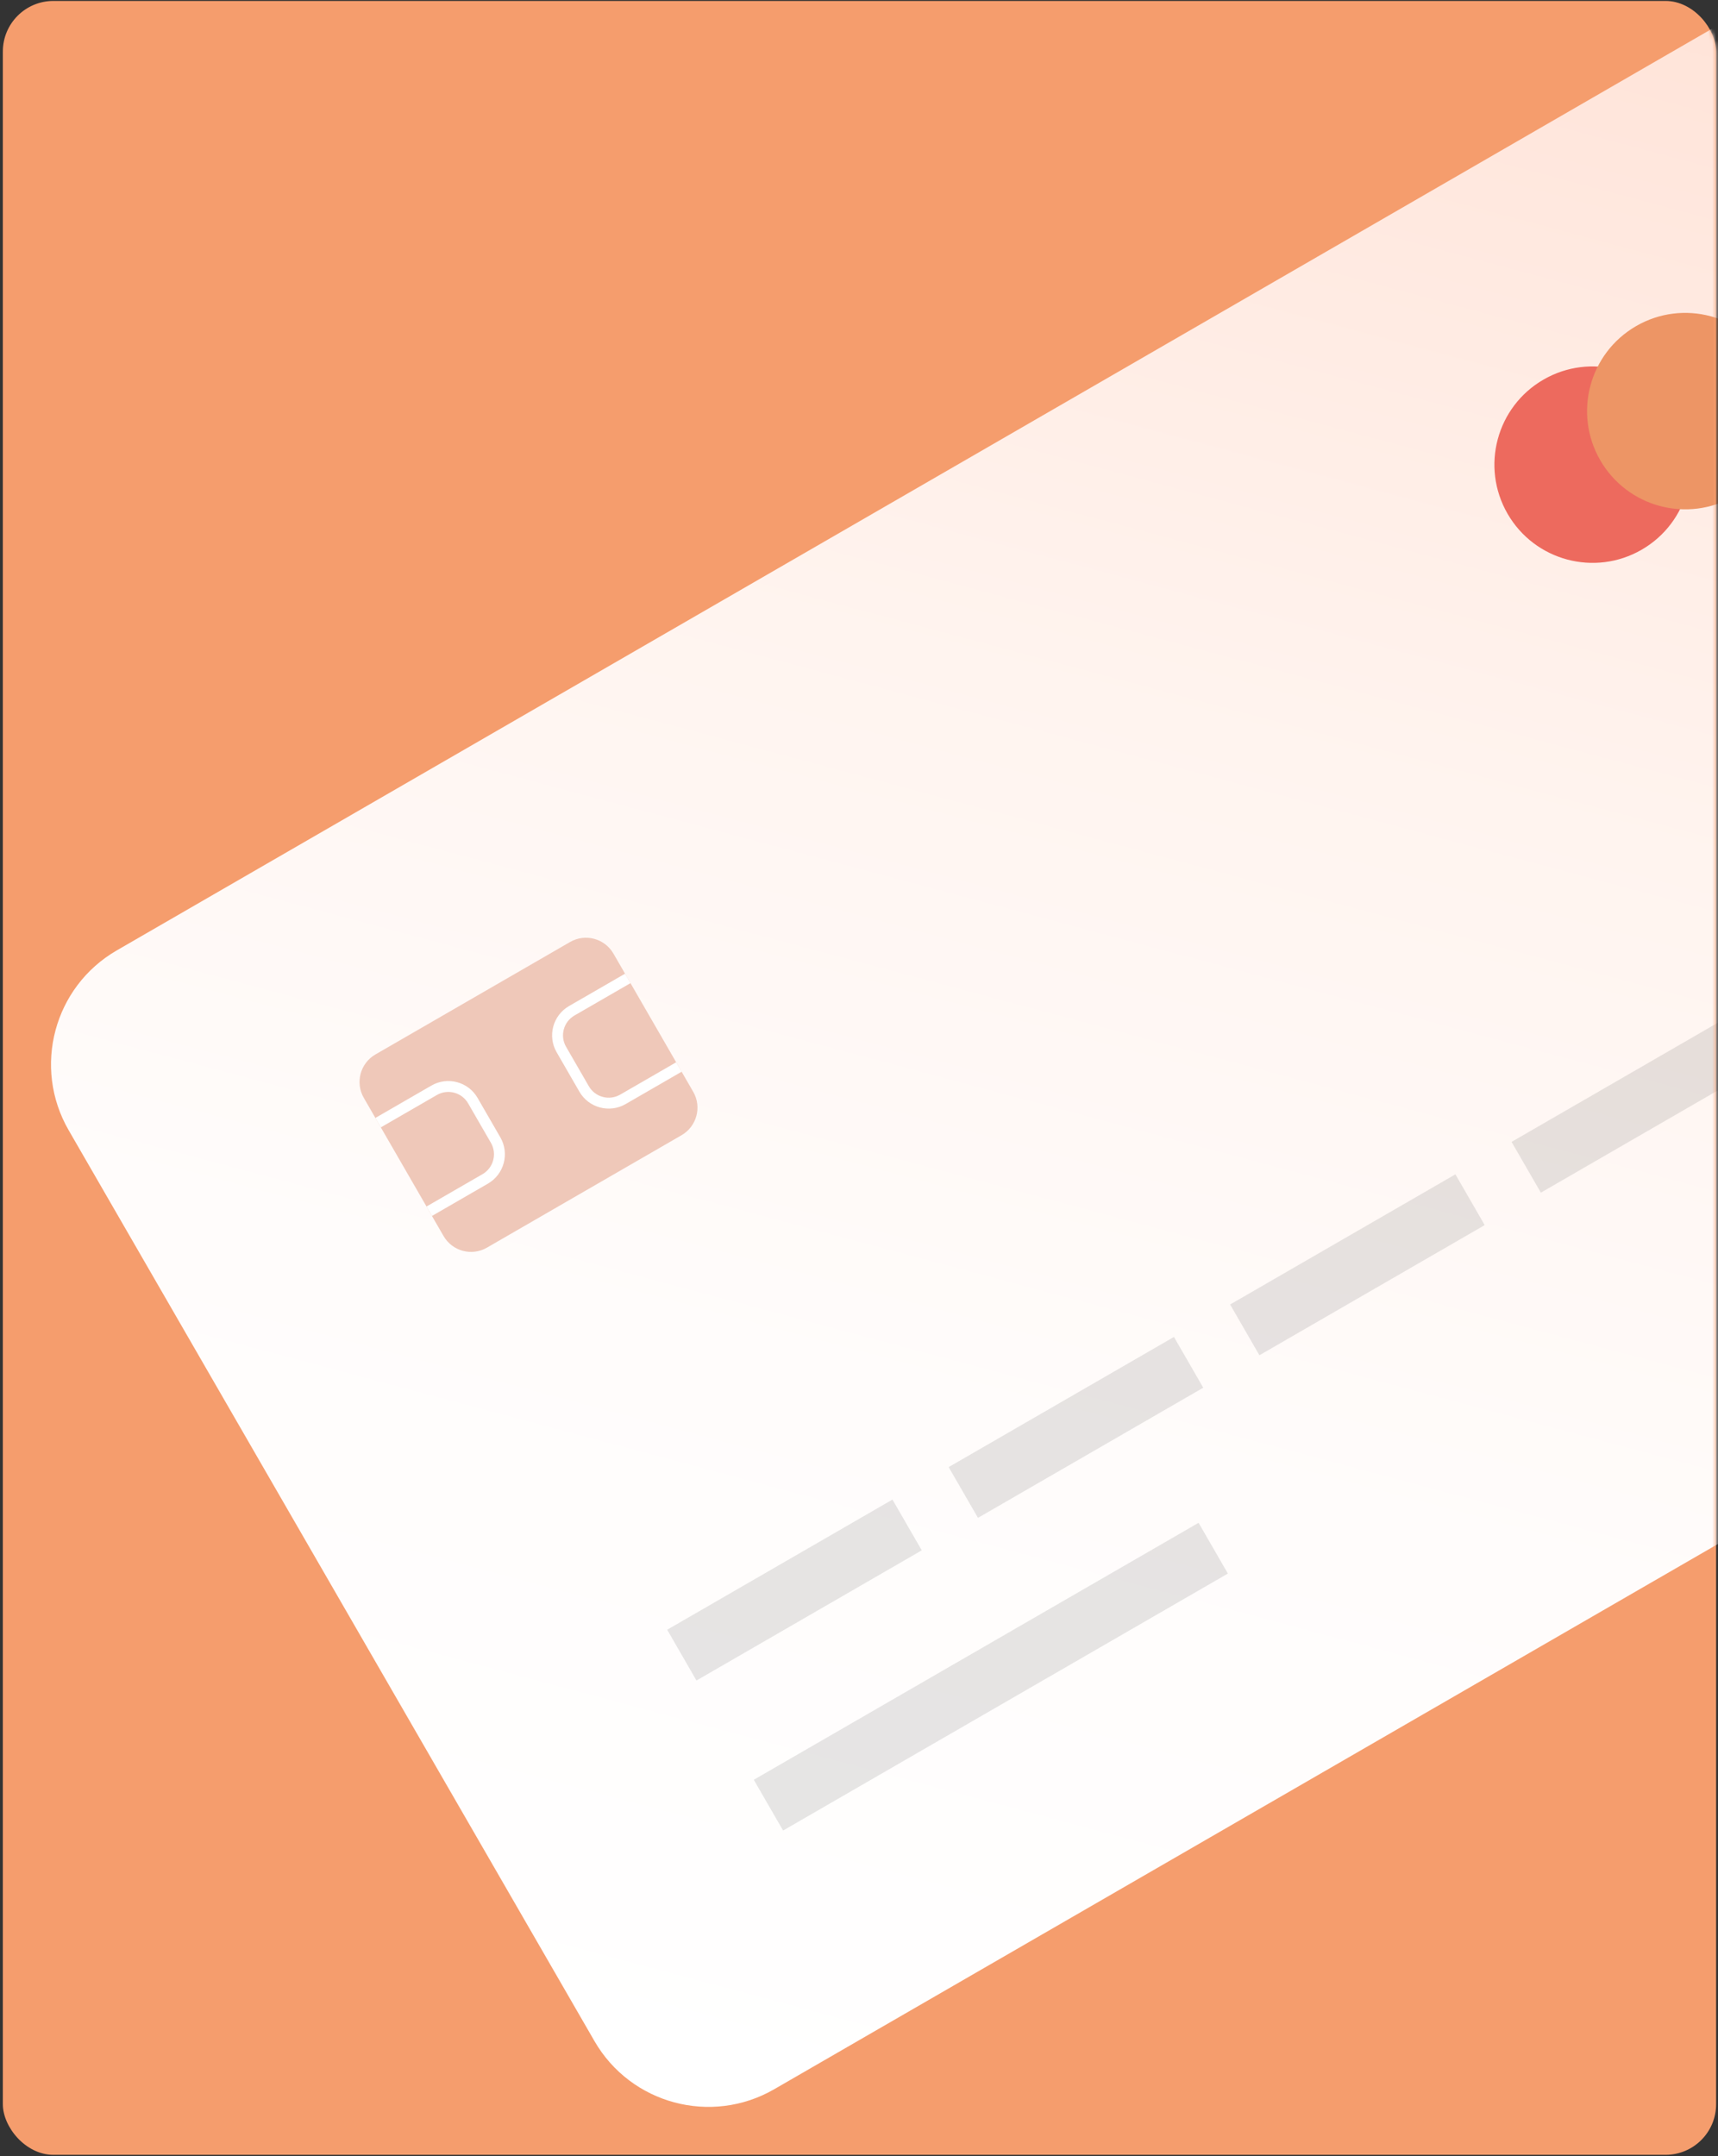 <svg width="452" height="567" viewBox="0 0 452 567" fill="none" xmlns="http://www.w3.org/2000/svg">
<rect x="0" y="0" width="452" height="567" fill="#333333" stroke="none"/>
<rect x="0.75" y="0.25" width="450.75" height="566.429" rx="13.296" fill="#F59D6D"/>
<mask id="mask0_4862_9204" style="mask-type:alpha" maskUnits="userSpaceOnUse" x="0" y="0" width="452" height="567">
<rect x="0.75" y="0.25" width="450.75" height="566.429" rx="13.296" fill="#F59D6D"/>
</mask>
<g mask="url(#mask0_4862_9204)">
<path d="M455.175 4.815L30.733 249.932C14.174 259.494 8.502 280.67 18.065 297.229L156.397 536.763C165.959 553.322 187.135 558.993 203.694 549.431L628.136 304.314C644.695 294.751 650.367 273.575 640.804 257.016L502.472 17.483C492.909 0.924 471.733 -4.748 455.175 4.815Z" fill="url(#paint0_linear_4862_9204)"/>
<path opacity="0.1" d="M315.344 400.468L198.319 468.05L206.028 481.399L323.053 413.817L315.344 400.468Z" fill="black"/>
<path opacity="0.1" d="M234.804 394.363L175.532 428.593L183.241 441.942L242.513 407.712L234.804 394.363Z" fill="black"/>
<path opacity="0.1" d="M308.863 351.594L249.592 385.823L257.301 399.172L316.572 364.943L308.863 351.594Z" fill="black"/>
<path opacity="0.1" d="M382.911 308.831L323.64 343.061L331.349 356.41L390.62 322.18L382.911 308.831Z" fill="black"/>
<path opacity="0.1" d="M456.958 266.069L397.687 300.298L405.396 313.647L464.667 279.417L456.958 266.069Z" fill="black"/>
<path d="M431.919 144.562C444.272 137.428 448.502 121.632 441.369 109.279C434.235 96.927 418.439 92.696 406.087 99.83C393.734 106.963 389.504 122.76 396.637 135.112C403.771 147.464 419.567 151.695 431.919 144.562Z" fill="#ED6A5E"/>
<path d="M456.299 130.482C468.652 123.348 472.882 107.552 465.749 95.199C458.615 82.847 442.819 78.616 430.466 85.75C418.114 92.883 413.883 108.68 421.017 121.032C428.15 133.385 443.947 137.615 456.299 130.482Z" fill="#ED9565"/>
<path d="M149.982 247.73L98.772 277.304C94.775 279.612 93.406 284.724 95.715 288.721L116.695 325.051C119.004 329.048 124.115 330.417 128.112 328.108L179.322 298.534C183.319 296.226 184.688 291.115 182.38 287.118L161.399 250.788C159.091 246.791 153.979 245.422 149.982 247.73Z" fill="#EFC8B9"/>
<path d="M99.478 295.238L114.215 286.728C117.787 284.665 122.35 285.887 124.406 289.446L130.399 299.824C132.462 303.397 131.227 307.967 127.668 310.023L112.932 318.533" stroke="white" stroke-width="2.868" stroke-miterlimit="10"/>
<path d="M178.616 280.6L163.88 289.111C160.307 291.174 155.737 289.939 153.681 286.379L147.688 276.001C145.625 272.428 146.867 267.871 150.427 265.815L165.163 257.305" stroke="white" stroke-width="2.868" stroke-miterlimit="10"/>
</g>
<defs>
<linearGradient id="paint0_linear_4862_9204" x1="250.353" y1="572.415" x2="408.529" y2="-18.177" gradientUnits="userSpaceOnUse">
<stop stop-color="white"/>
<stop offset="0.32" stop-color="#FFFCFB"/>
<stop offset="0.63" stop-color="#FFF4EF"/>
<stop offset="0.93" stop-color="#FFE6DC"/>
<stop offset="1" stop-color="#FFE3D7"/>
</linearGradient>
</defs>
</svg>
